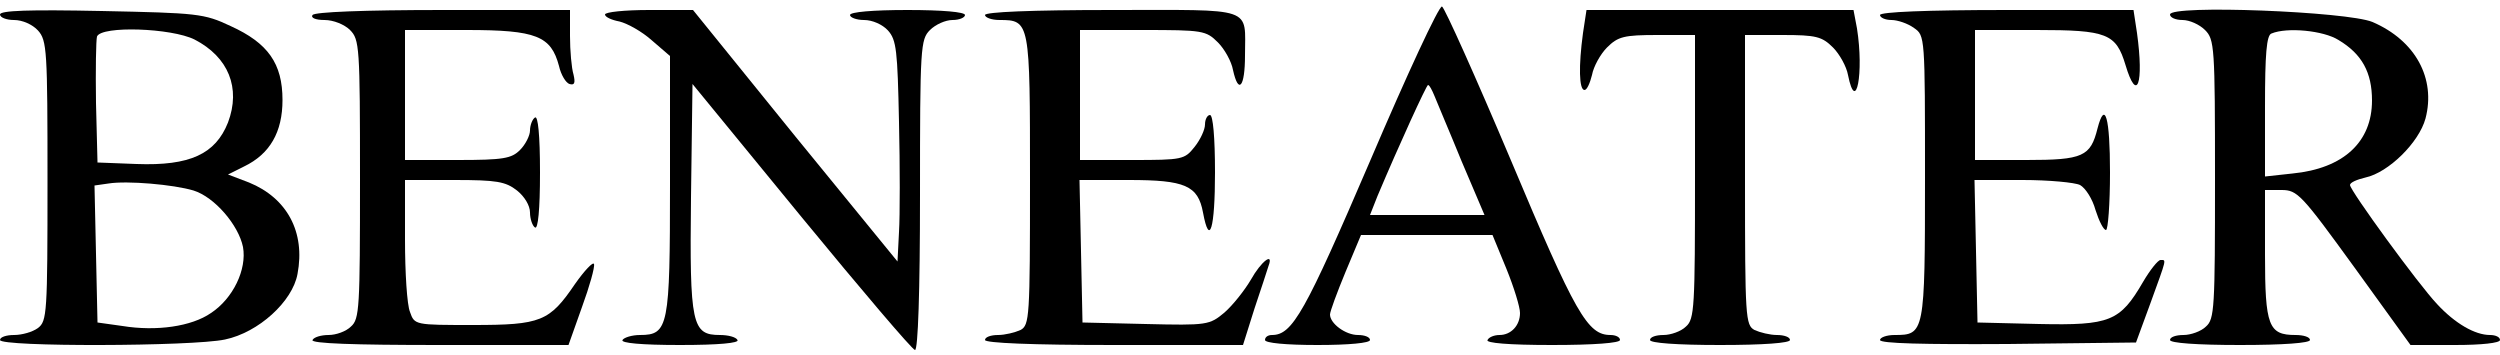 <?xml version="1.0" standalone="no"?>
<!DOCTYPE svg PUBLIC "-//W3C//DTD SVG 20010904//EN"
 "http://www.w3.org/TR/2001/REC-SVG-20010904/DTD/svg10.dtd">
<svg version="1.0" xmlns="http://www.w3.org/2000/svg"
 width="500pt" height="71pt" viewBox="0 0 500 71"
 preserveAspectRatio="xMidYMid meet">

<g transform="translate(0,71) scale(0.1,-0.1)"
fill="#000000" stroke="none">
<path d="M2741 390 c-131 -305 -156 -350 -197 -350 -8 0 -14 -4 -14 -10 0 -6
42 -10 105 -10 63 0 105 4 105 10 0 6 -11 10 -24 10 -25 0 -56 23 -56 41 0 6
14 44 31 85 l31 74 131 0 132 0 28 -68 c15 -37 27 -76 27 -88 0 -25 -18 -44
-41 -44 -10 0 -21 -4 -24 -10 -4 -6 42 -10 129 -10 84 0 136 4 136 10 0 6 -9
10 -19 10 -46 0 -70 42 -199 349 -71 168 -133 306 -138 308 -6 2 -70 -136
-143 -307z m128 128 c5 -13 30 -71 54 -130 l46 -108 -115 0 -114 0 15 38 c43
102 98 222 101 222 3 0 8 -10 13 -22z"/>
<path d="M0 681 c0 -6 13 -11 28 -11 17 0 37 -9 48 -21 18 -20 19 -40 19 -301
0 -265 -1 -280 -19 -294 -11 -8 -32 -14 -48 -14 -15 0 -28 -4 -28 -10 0 -14
385 -13 450 1 67 14 135 76 145 131 16 84 -21 152 -97 183 l-42 16 32 16 c52
25 77 69 77 133 0 73 -29 114 -104 148 -53 25 -66 26 -258 30 -145 3 -203 1
-203 -7z m389 -50 c68 -35 93 -97 67 -166 -25 -63 -76 -87 -183 -83 l-78 3 -3
119 c-1 66 0 126 2 133 9 22 149 17 195 -6z m-2 -302 c42 -13 90 -69 99 -113
8 -45 -20 -103 -64 -132 -39 -27 -109 -37 -177 -26 l-50 7 -3 137 -3 137 28 4
c37 6 130 -2 170 -14z"/>
<path d="M625 680 c-4 -6 7 -10 24 -10 18 0 40 -9 51 -20 19 -19 20 -33 20
-298 0 -258 -1 -280 -18 -295 -10 -10 -30 -17 -45 -17 -14 0 -29 -4 -32 -10
-4 -7 83 -10 253 -10 l259 0 27 76 c15 41 26 80 24 86 -2 5 -19 -13 -38 -40
-51 -75 -68 -82 -204 -82 -116 0 -117 0 -126 26 -6 14 -10 79 -10 145 l0 119
99 0 c84 0 102 -3 125 -21 15 -12 26 -30 26 -44 0 -13 5 -27 10 -30 6 -4 10
35 10 110 0 75 -4 114 -10 110 -5 -3 -10 -15 -10 -26 0 -10 -9 -28 -20 -39
-17 -17 -33 -20 -125 -20 l-105 0 0 130 0 130 124 0 c139 0 168 -12 184 -72 4
-18 14 -34 21 -36 10 -3 12 2 8 19 -4 13 -7 48 -7 77 l0 52 -254 0 c-159 0
-257 -4 -261 -10z"/>
<path d="M1210 681 c0 -5 13 -11 29 -14 16 -4 45 -20 65 -38 l36 -31 0 -257
c0 -284 -3 -301 -60 -301 -16 0 -32 -5 -35 -10 -4 -6 37 -10 115 -10 78 0 119
4 115 10 -3 6 -19 10 -35 10 -56 0 -61 20 -58 275 l3 227 218 -266 c120 -146
222 -266 227 -266 6 0 10 116 10 310 0 297 1 311 20 330 11 11 31 20 45 20 14
0 25 5 25 10 0 6 -45 10 -115 10 -70 0 -115 -4 -115 -10 0 -5 13 -10 28 -10
17 0 37 -9 48 -21 17 -19 19 -40 22 -183 2 -88 2 -188 0 -220 l-3 -59 -205
251 -204 252 -88 0 c-48 0 -88 -4 -88 -9z"/>
<path d="M1970 680 c0 -5 13 -10 29 -10 61 0 61 -3 61 -320 0 -276 -1 -290
-19 -300 -11 -5 -31 -10 -45 -10 -14 0 -26 -4 -26 -10 0 -6 93 -10 258 -10
l258 0 23 73 c13 39 26 78 28 85 11 29 -15 9 -35 -27 -13 -22 -36 -51 -53 -66
-30 -25 -34 -26 -158 -23 l-126 3 -3 143 -3 142 99 0 c112 0 138 -11 148 -65
13 -70 24 -32 24 80 0 70 -4 115 -10 115 -5 0 -10 -8 -10 -19 0 -10 -9 -30
-21 -45 -20 -25 -24 -26 -125 -26 l-104 0 0 130 0 130 125 0 c121 0 127 -1
151 -25 13 -13 27 -38 30 -55 11 -50 24 -34 24 29 0 99 22 91 -266 91 -163 0
-254 -4 -254 -10z"/>
<path d="M3166 644 c-9 -66 -8 -114 3 -114 5 0 11 14 15 30 3 17 17 42 30 55
22 22 34 25 101 25 l75 0 0 -283 c0 -262 -1 -285 -18 -300 -10 -10 -31 -17
-45 -17 -15 0 -27 -4 -27 -10 0 -6 53 -10 140 -10 87 0 140 4 140 10 0 6 -12
10 -26 10 -14 0 -34 5 -45 10 -18 10 -19 24 -19 300 l0 290 75 0 c67 0 79 -3
101 -25 13 -13 27 -38 30 -55 16 -80 32 4 18 93 l-7 37 -267 0 -267 0 -7 -46z"/>
<path d="M3760 680 c0 -5 10 -10 23 -10 12 0 33 -7 45 -16 22 -15 22 -17 22
-299 0 -312 -1 -315 -61 -315 -16 0 -29 -5 -29 -10 0 -7 87 -9 256 -8 l256 3
29 79 c33 91 32 86 20 86 -5 0 -21 -20 -35 -44 -46 -79 -66 -87 -208 -84
l-123 3 -3 143 -3 142 96 0 c53 0 105 -5 115 -10 11 -6 25 -28 31 -50 7 -22
16 -40 21 -40 4 0 8 52 8 115 0 110 -10 146 -25 88 -14 -56 -29 -63 -142 -63
l-103 0 0 130 0 130 123 0 c141 0 159 -7 178 -70 23 -77 37 -38 23 64 l-7 46
-253 0 c-163 0 -254 -4 -254 -10z"/>
<path d="M4340 681 c0 -6 11 -11 25 -11 14 0 34 -9 45 -20 19 -19 20 -33 20
-298 0 -258 -1 -280 -18 -295 -10 -10 -31 -17 -45 -17 -15 0 -27 -4 -27 -10 0
-6 53 -10 140 -10 87 0 140 4 140 10 0 6 -13 10 -29 10 -54 0 -61 18 -61 161
l0 129 33 0 c32 0 40 -9 146 -155 l112 -155 89 0 c53 0 90 4 90 10 0 6 -9 10
-20 10 -30 0 -70 23 -106 62 -37 39 -174 227 -174 238 0 5 14 11 31 15 46 10
107 70 120 118 21 80 -20 156 -106 193 -50 21 -405 35 -405 15z m337 -51 c47
-28 67 -65 67 -121 0 -83 -57 -136 -159 -146 l-55 -6 0 141 c0 103 3 142 13
145 31 13 104 6 134 -13z"/>
</g>
</svg>
